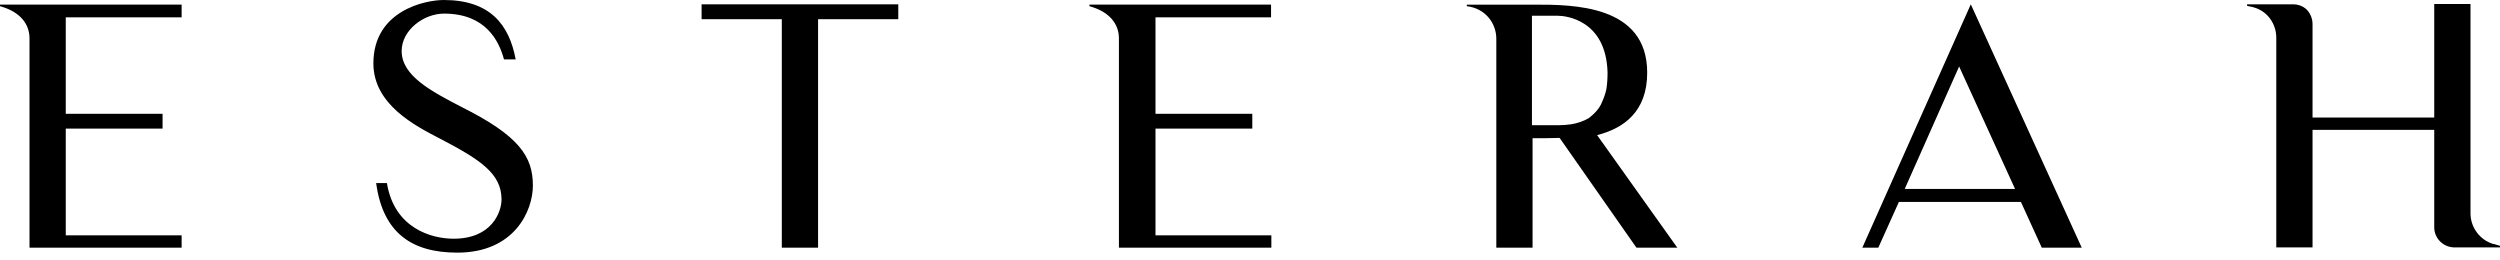 <svg xmlns="http://www.w3.org/2000/svg" fill="none" viewBox="0 0 183 19" height="19" width="183">
<path fill="black" d="M39.007 13.581C39.007 15.437 37.657 18.493 33.473 18.493C30.166 18.493 28.029 17.067 27.534 13.4H28.322C28.862 16.727 31.606 17.474 33.203 17.474C36.038 17.474 36.712 15.482 36.712 14.599C36.712 12.721 35.183 11.702 32.281 10.186L32.213 10.151C30.361 9.197 27.332 7.636 27.332 4.64C27.332 0.77 31.134 0 32.483 0C35.88 0 37.275 1.811 37.747 4.346H36.892C36.532 3.01 35.565 0.996 32.506 0.996C30.999 0.996 29.401 2.218 29.401 3.735C29.401 5.546 31.561 6.677 33.788 7.832C37.995 9.937 39.007 11.453 39.007 13.581ZM13.295 17.225V18.13H2.16V2.807C2.16 1.765 1.485 0.86 0 0.453V0.339H13.295V1.268H4.814V8.33H11.9V9.416H4.814V17.225H13.295ZM59.883 1.403H65.731H65.754V0.317H51.357V1.403H57.228V18.13H59.883V1.403ZM93.063 17.225V18.13H81.905V2.807C81.905 1.765 81.231 0.86 79.746 0.453V0.339H93.041V1.268H84.582V8.33H91.668V9.416H84.582V17.225H93.063ZM119.788 18.13H122.779L116.908 9.891C118.865 9.393 120.575 8.171 120.575 5.319C120.575 0.337 115.118 0.339 112.294 0.34L112.184 0.34H107.37V0.453C108.742 0.611 109.53 1.72 109.53 2.829V18.13H112.184V10.118H112.185C112.769 10.118 113.444 10.118 114.164 10.095L119.788 18.13ZM117.268 7.469C117.178 7.718 117.021 7.945 116.841 8.149C116.683 8.33 116.503 8.488 116.301 8.646C115.918 8.873 115.446 9.031 114.996 9.099C114.681 9.144 114.366 9.167 114.051 9.167H112.139V1.154H114.051C114.569 1.154 117.561 1.426 117.673 5.297C117.673 5.704 117.651 6.157 117.583 6.541C117.516 6.858 117.403 7.175 117.268 7.469ZM136.322 18.13L144.263 0.317L152.384 18.13H149.459L147.93 14.78H138.999L137.492 18.13H136.322ZM139.426 13.83H147.502L143.408 4.866L139.426 13.83ZM183.001 18.108V17.995L182.551 17.859H182.506C181.516 17.564 180.841 16.637 180.841 15.618V0.294H178.186V8.601H169.278V1.765C169.278 1.358 169.121 0.996 168.873 0.724C168.603 0.453 168.244 0.317 167.839 0.317H164.487V0.43L164.914 0.521C164.925 0.521 164.937 0.526 164.948 0.532C164.959 0.538 164.97 0.543 164.982 0.543C165.972 0.815 166.624 1.743 166.624 2.761V18.108H169.278V9.507H178.186V16.637C178.186 17.429 178.816 18.062 179.581 18.108H183.001Z" clip-rule="evenodd" fill-rule="evenodd"></path>
</svg>
